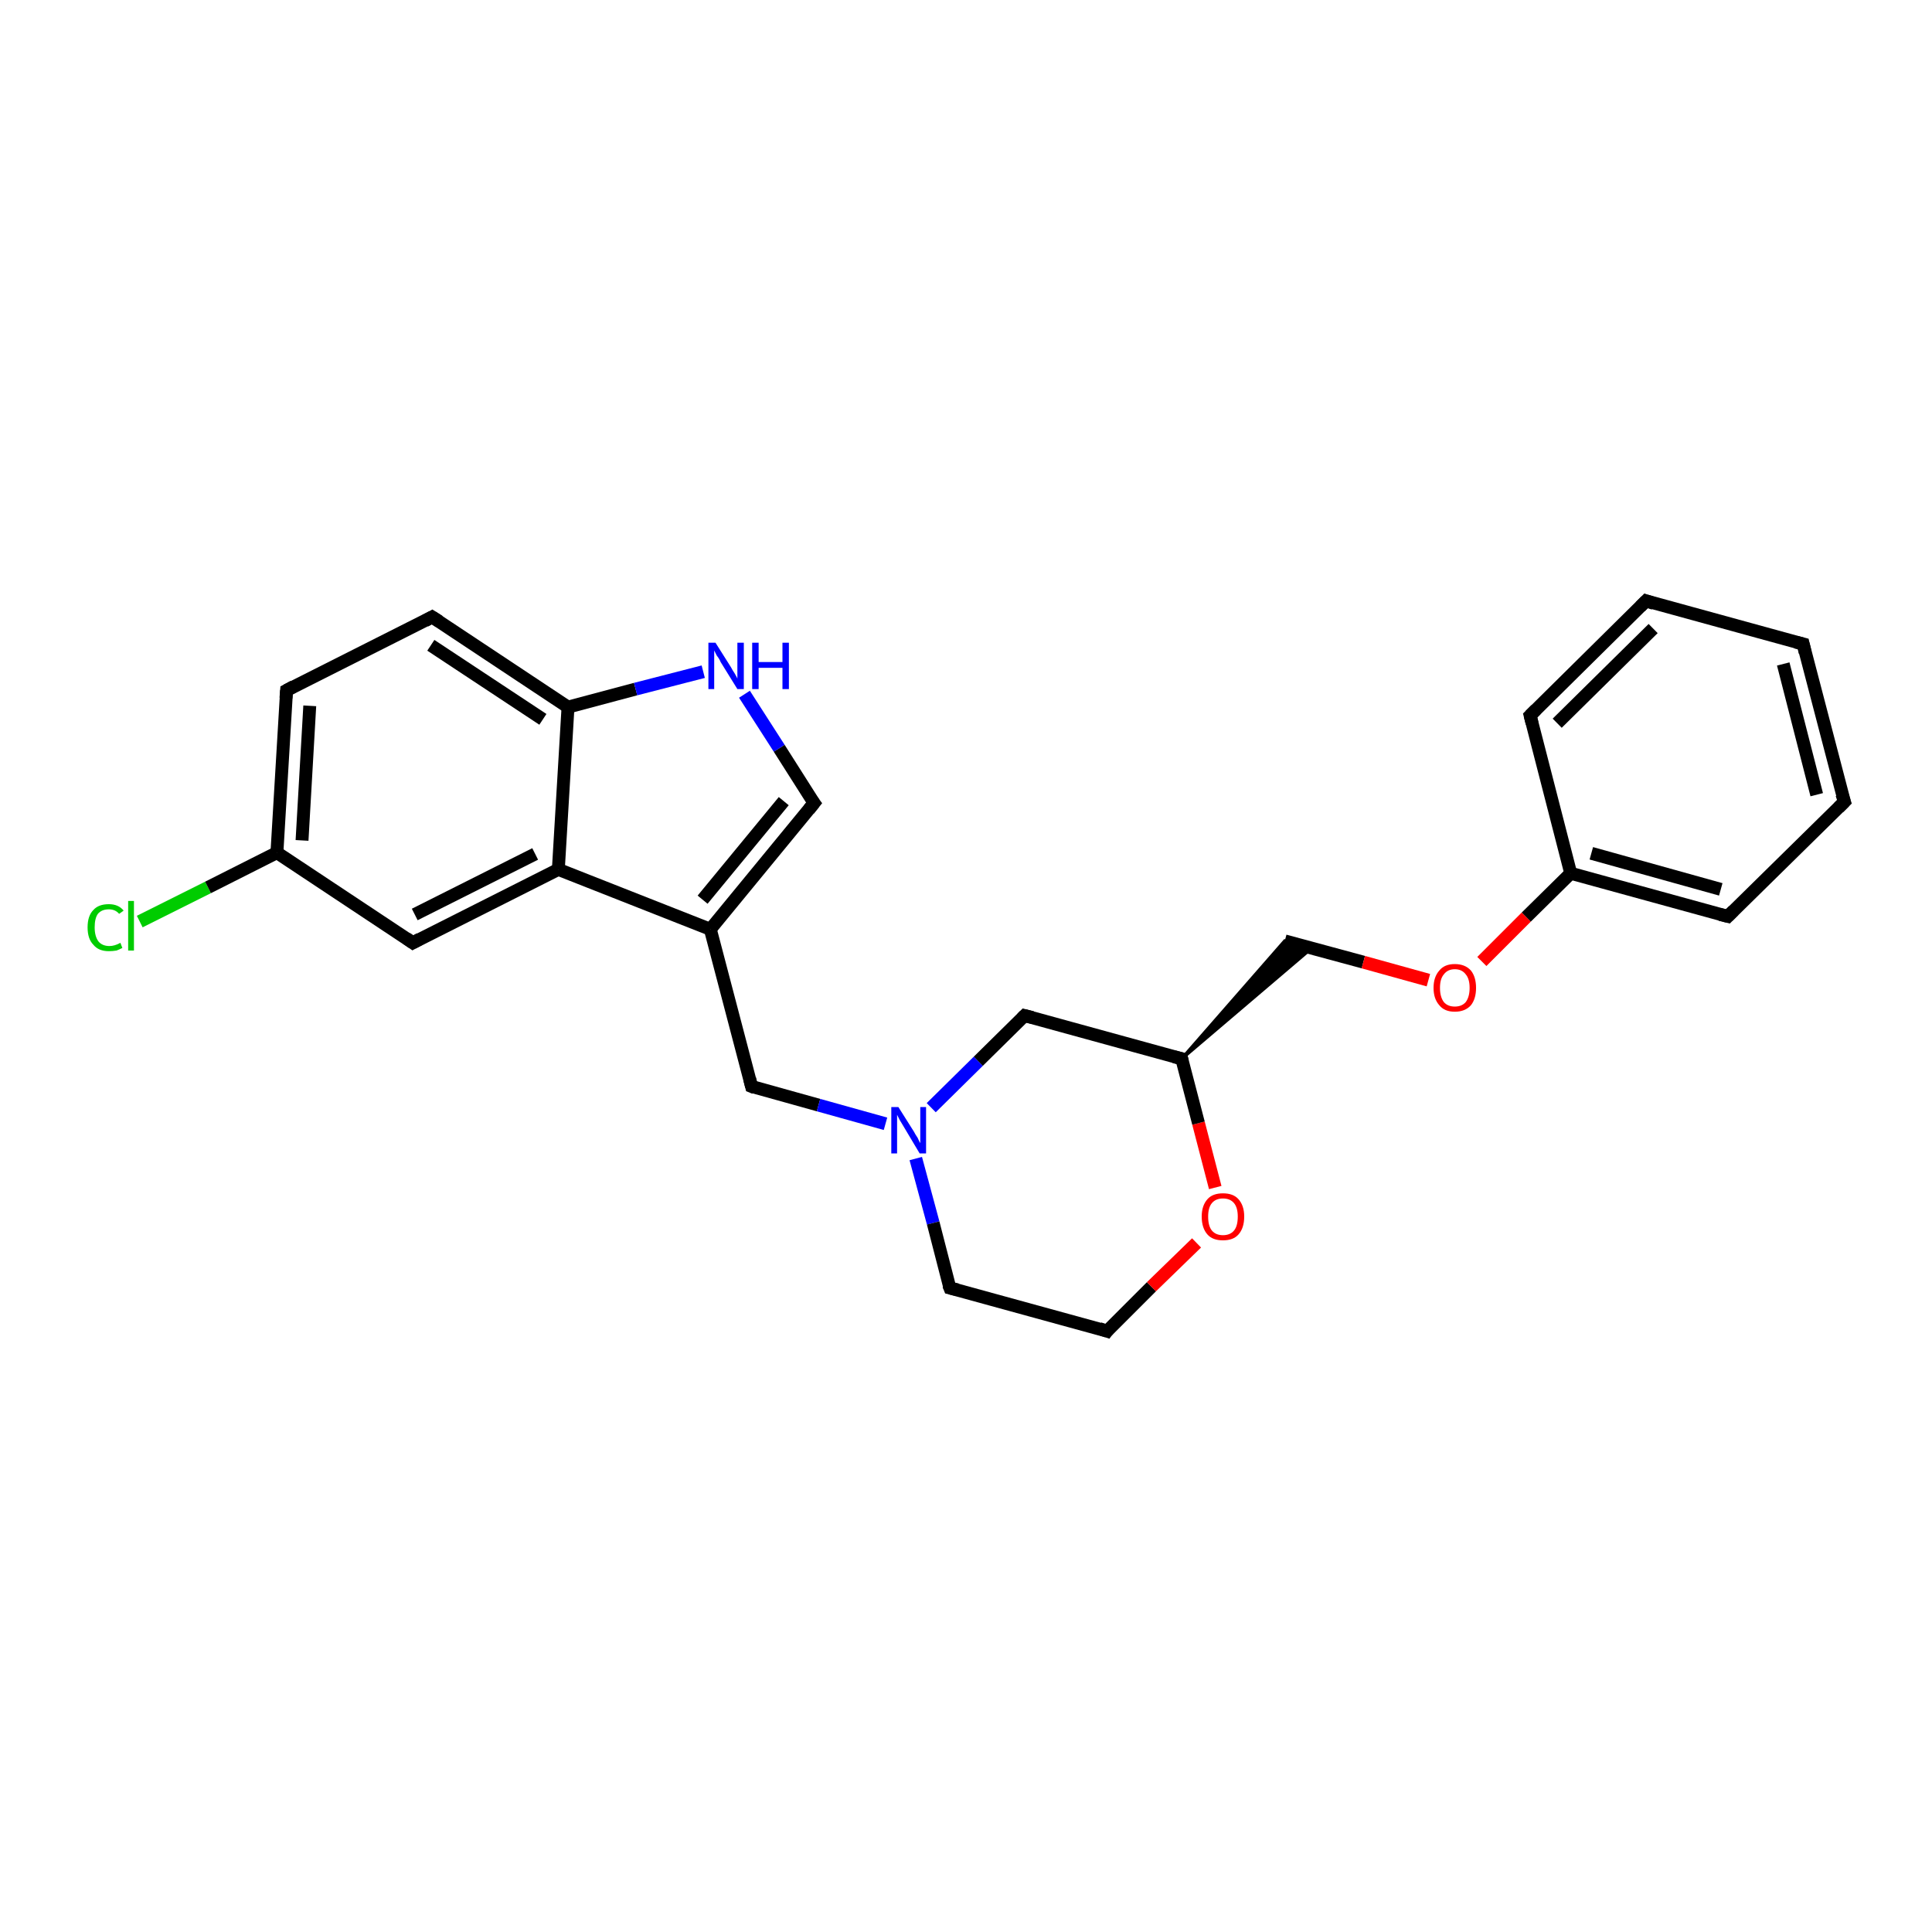 <?xml version='1.0' encoding='iso-8859-1'?>
<svg version='1.1' baseProfile='full'
              xmlns='http://www.w3.org/2000/svg'
                      xmlns:rdkit='http://www.rdkit.org/xml'
                      xmlns:xlink='http://www.w3.org/1999/xlink'
                  xml:space='preserve'
width='300px' height='300px' viewBox='0 0 300 300'>
<!-- END OF HEADER -->
<rect style='opacity:1.0;fill:#FFFFFF;stroke:none' width='300.0' height='300.0' x='0.0' y='0.0'> </rect>
<path class='bond-0 atom-0 atom-1' d='M 21.7,143.1 L 32.3,137.8' style='fill:none;fill-rule:evenodd;stroke:#00CC00;stroke-width:2.0px;stroke-linecap:butt;stroke-linejoin:miter;stroke-opacity:1' />
<path class='bond-0 atom-0 atom-1' d='M 32.3,137.8 L 43.0,132.4' style='fill:none;fill-rule:evenodd;stroke:#000000;stroke-width:2.0px;stroke-linecap:butt;stroke-linejoin:miter;stroke-opacity:1' />
<path class='bond-1 atom-1 atom-2' d='M 43.0,132.4 L 44.5,107.2' style='fill:none;fill-rule:evenodd;stroke:#000000;stroke-width:2.0px;stroke-linecap:butt;stroke-linejoin:miter;stroke-opacity:1' />
<path class='bond-1 atom-1 atom-2' d='M 46.9,130.5 L 48.1,109.6' style='fill:none;fill-rule:evenodd;stroke:#000000;stroke-width:2.0px;stroke-linecap:butt;stroke-linejoin:miter;stroke-opacity:1' />
<path class='bond-2 atom-2 atom-3' d='M 44.5,107.2 L 67.1,95.8' style='fill:none;fill-rule:evenodd;stroke:#000000;stroke-width:2.0px;stroke-linecap:butt;stroke-linejoin:miter;stroke-opacity:1' />
<path class='bond-3 atom-3 atom-4' d='M 67.1,95.8 L 88.2,109.8' style='fill:none;fill-rule:evenodd;stroke:#000000;stroke-width:2.0px;stroke-linecap:butt;stroke-linejoin:miter;stroke-opacity:1' />
<path class='bond-3 atom-3 atom-4' d='M 66.9,100.2 L 84.3,111.7' style='fill:none;fill-rule:evenodd;stroke:#000000;stroke-width:2.0px;stroke-linecap:butt;stroke-linejoin:miter;stroke-opacity:1' />
<path class='bond-4 atom-4 atom-5' d='M 88.2,109.8 L 98.7,107.0' style='fill:none;fill-rule:evenodd;stroke:#000000;stroke-width:2.0px;stroke-linecap:butt;stroke-linejoin:miter;stroke-opacity:1' />
<path class='bond-4 atom-4 atom-5' d='M 98.7,107.0 L 109.2,104.3' style='fill:none;fill-rule:evenodd;stroke:#0000FF;stroke-width:2.0px;stroke-linecap:butt;stroke-linejoin:miter;stroke-opacity:1' />
<path class='bond-5 atom-5 atom-6' d='M 115.6,107.8 L 121.0,116.2' style='fill:none;fill-rule:evenodd;stroke:#0000FF;stroke-width:2.0px;stroke-linecap:butt;stroke-linejoin:miter;stroke-opacity:1' />
<path class='bond-5 atom-5 atom-6' d='M 121.0,116.2 L 126.4,124.7' style='fill:none;fill-rule:evenodd;stroke:#000000;stroke-width:2.0px;stroke-linecap:butt;stroke-linejoin:miter;stroke-opacity:1' />
<path class='bond-6 atom-6 atom-7' d='M 126.4,124.7 L 110.3,144.3' style='fill:none;fill-rule:evenodd;stroke:#000000;stroke-width:2.0px;stroke-linecap:butt;stroke-linejoin:miter;stroke-opacity:1' />
<path class='bond-6 atom-6 atom-7' d='M 121.7,124.4 L 109.1,139.7' style='fill:none;fill-rule:evenodd;stroke:#000000;stroke-width:2.0px;stroke-linecap:butt;stroke-linejoin:miter;stroke-opacity:1' />
<path class='bond-7 atom-7 atom-8' d='M 110.3,144.3 L 116.7,168.7' style='fill:none;fill-rule:evenodd;stroke:#000000;stroke-width:2.0px;stroke-linecap:butt;stroke-linejoin:miter;stroke-opacity:1' />
<path class='bond-8 atom-8 atom-9' d='M 116.7,168.7 L 127.1,171.6' style='fill:none;fill-rule:evenodd;stroke:#000000;stroke-width:2.0px;stroke-linecap:butt;stroke-linejoin:miter;stroke-opacity:1' />
<path class='bond-8 atom-8 atom-9' d='M 127.1,171.6 L 137.5,174.5' style='fill:none;fill-rule:evenodd;stroke:#0000FF;stroke-width:2.0px;stroke-linecap:butt;stroke-linejoin:miter;stroke-opacity:1' />
<path class='bond-9 atom-9 atom-10' d='M 142.2,179.9 L 144.9,189.9' style='fill:none;fill-rule:evenodd;stroke:#0000FF;stroke-width:2.0px;stroke-linecap:butt;stroke-linejoin:miter;stroke-opacity:1' />
<path class='bond-9 atom-9 atom-10' d='M 144.9,189.9 L 147.5,200.0' style='fill:none;fill-rule:evenodd;stroke:#000000;stroke-width:2.0px;stroke-linecap:butt;stroke-linejoin:miter;stroke-opacity:1' />
<path class='bond-10 atom-10 atom-11' d='M 147.5,200.0 L 171.9,206.7' style='fill:none;fill-rule:evenodd;stroke:#000000;stroke-width:2.0px;stroke-linecap:butt;stroke-linejoin:miter;stroke-opacity:1' />
<path class='bond-11 atom-11 atom-12' d='M 171.9,206.7 L 178.8,199.8' style='fill:none;fill-rule:evenodd;stroke:#000000;stroke-width:2.0px;stroke-linecap:butt;stroke-linejoin:miter;stroke-opacity:1' />
<path class='bond-11 atom-11 atom-12' d='M 178.8,199.8 L 185.8,193.0' style='fill:none;fill-rule:evenodd;stroke:#FF0000;stroke-width:2.0px;stroke-linecap:butt;stroke-linejoin:miter;stroke-opacity:1' />
<path class='bond-12 atom-12 atom-13' d='M 188.7,184.4 L 186.1,174.4' style='fill:none;fill-rule:evenodd;stroke:#FF0000;stroke-width:2.0px;stroke-linecap:butt;stroke-linejoin:miter;stroke-opacity:1' />
<path class='bond-12 atom-12 atom-13' d='M 186.1,174.4 L 183.5,164.4' style='fill:none;fill-rule:evenodd;stroke:#000000;stroke-width:2.0px;stroke-linecap:butt;stroke-linejoin:miter;stroke-opacity:1' />
<path class='bond-13 atom-13 atom-14' d='M 183.5,164.4 L 199.5,146.1 L 203.7,147.2 Z' style='fill:#000000;fill-rule:evenodd;fill-opacity:1;stroke:#000000;stroke-width:0.5px;stroke-linecap:butt;stroke-linejoin:miter;stroke-opacity:1;' />
<path class='bond-14 atom-14 atom-15' d='M 199.5,146.1 L 211.7,149.4' style='fill:none;fill-rule:evenodd;stroke:#000000;stroke-width:2.0px;stroke-linecap:butt;stroke-linejoin:miter;stroke-opacity:1' />
<path class='bond-14 atom-14 atom-15' d='M 211.7,149.4 L 221.8,152.2' style='fill:none;fill-rule:evenodd;stroke:#FF0000;stroke-width:2.0px;stroke-linecap:butt;stroke-linejoin:miter;stroke-opacity:1' />
<path class='bond-15 atom-15 atom-16' d='M 230.1,149.3 L 237.0,142.4' style='fill:none;fill-rule:evenodd;stroke:#FF0000;stroke-width:2.0px;stroke-linecap:butt;stroke-linejoin:miter;stroke-opacity:1' />
<path class='bond-15 atom-15 atom-16' d='M 237.0,142.4 L 243.9,135.6' style='fill:none;fill-rule:evenodd;stroke:#000000;stroke-width:2.0px;stroke-linecap:butt;stroke-linejoin:miter;stroke-opacity:1' />
<path class='bond-16 atom-16 atom-17' d='M 243.9,135.6 L 268.3,142.3' style='fill:none;fill-rule:evenodd;stroke:#000000;stroke-width:2.0px;stroke-linecap:butt;stroke-linejoin:miter;stroke-opacity:1' />
<path class='bond-16 atom-16 atom-17' d='M 247.1,132.5 L 267.2,138.1' style='fill:none;fill-rule:evenodd;stroke:#000000;stroke-width:2.0px;stroke-linecap:butt;stroke-linejoin:miter;stroke-opacity:1' />
<path class='bond-17 atom-17 atom-18' d='M 268.3,142.3 L 286.4,124.5' style='fill:none;fill-rule:evenodd;stroke:#000000;stroke-width:2.0px;stroke-linecap:butt;stroke-linejoin:miter;stroke-opacity:1' />
<path class='bond-18 atom-18 atom-19' d='M 286.4,124.5 L 280.0,100.0' style='fill:none;fill-rule:evenodd;stroke:#000000;stroke-width:2.0px;stroke-linecap:butt;stroke-linejoin:miter;stroke-opacity:1' />
<path class='bond-18 atom-18 atom-19' d='M 282.1,123.4 L 276.9,103.1' style='fill:none;fill-rule:evenodd;stroke:#000000;stroke-width:2.0px;stroke-linecap:butt;stroke-linejoin:miter;stroke-opacity:1' />
<path class='bond-19 atom-19 atom-20' d='M 280.0,100.0 L 255.6,93.3' style='fill:none;fill-rule:evenodd;stroke:#000000;stroke-width:2.0px;stroke-linecap:butt;stroke-linejoin:miter;stroke-opacity:1' />
<path class='bond-20 atom-20 atom-21' d='M 255.6,93.3 L 237.6,111.1' style='fill:none;fill-rule:evenodd;stroke:#000000;stroke-width:2.0px;stroke-linecap:butt;stroke-linejoin:miter;stroke-opacity:1' />
<path class='bond-20 atom-20 atom-21' d='M 256.7,97.6 L 241.8,112.3' style='fill:none;fill-rule:evenodd;stroke:#000000;stroke-width:2.0px;stroke-linecap:butt;stroke-linejoin:miter;stroke-opacity:1' />
<path class='bond-21 atom-13 atom-22' d='M 183.5,164.4 L 159.1,157.7' style='fill:none;fill-rule:evenodd;stroke:#000000;stroke-width:2.0px;stroke-linecap:butt;stroke-linejoin:miter;stroke-opacity:1' />
<path class='bond-22 atom-7 atom-23' d='M 110.3,144.3 L 86.7,135.0' style='fill:none;fill-rule:evenodd;stroke:#000000;stroke-width:2.0px;stroke-linecap:butt;stroke-linejoin:miter;stroke-opacity:1' />
<path class='bond-23 atom-23 atom-24' d='M 86.7,135.0 L 64.1,146.4' style='fill:none;fill-rule:evenodd;stroke:#000000;stroke-width:2.0px;stroke-linecap:butt;stroke-linejoin:miter;stroke-opacity:1' />
<path class='bond-23 atom-23 atom-24' d='M 83.1,132.6 L 64.4,142.0' style='fill:none;fill-rule:evenodd;stroke:#000000;stroke-width:2.0px;stroke-linecap:butt;stroke-linejoin:miter;stroke-opacity:1' />
<path class='bond-24 atom-24 atom-1' d='M 64.1,146.4 L 43.0,132.4' style='fill:none;fill-rule:evenodd;stroke:#000000;stroke-width:2.0px;stroke-linecap:butt;stroke-linejoin:miter;stroke-opacity:1' />
<path class='bond-25 atom-23 atom-4' d='M 86.7,135.0 L 88.2,109.8' style='fill:none;fill-rule:evenodd;stroke:#000000;stroke-width:2.0px;stroke-linecap:butt;stroke-linejoin:miter;stroke-opacity:1' />
<path class='bond-26 atom-22 atom-9' d='M 159.1,157.7 L 151.9,164.8' style='fill:none;fill-rule:evenodd;stroke:#000000;stroke-width:2.0px;stroke-linecap:butt;stroke-linejoin:miter;stroke-opacity:1' />
<path class='bond-26 atom-22 atom-9' d='M 151.9,164.8 L 144.6,172.0' style='fill:none;fill-rule:evenodd;stroke:#0000FF;stroke-width:2.0px;stroke-linecap:butt;stroke-linejoin:miter;stroke-opacity:1' />
<path class='bond-27 atom-21 atom-16' d='M 237.6,111.1 L 243.9,135.6' style='fill:none;fill-rule:evenodd;stroke:#000000;stroke-width:2.0px;stroke-linecap:butt;stroke-linejoin:miter;stroke-opacity:1' />
<path d='M 44.4,108.4 L 44.5,107.2 L 45.6,106.6' style='fill:none;stroke:#000000;stroke-width:2.0px;stroke-linecap:butt;stroke-linejoin:miter;stroke-opacity:1;' />
<path d='M 66.0,96.4 L 67.1,95.8 L 68.2,96.5' style='fill:none;stroke:#000000;stroke-width:2.0px;stroke-linecap:butt;stroke-linejoin:miter;stroke-opacity:1;' />
<path d='M 126.1,124.3 L 126.4,124.7 L 125.6,125.7' style='fill:none;stroke:#000000;stroke-width:2.0px;stroke-linecap:butt;stroke-linejoin:miter;stroke-opacity:1;' />
<path d='M 116.4,167.5 L 116.7,168.7 L 117.2,168.9' style='fill:none;stroke:#000000;stroke-width:2.0px;stroke-linecap:butt;stroke-linejoin:miter;stroke-opacity:1;' />
<path d='M 147.3,199.5 L 147.5,200.0 L 148.7,200.3' style='fill:none;stroke:#000000;stroke-width:2.0px;stroke-linecap:butt;stroke-linejoin:miter;stroke-opacity:1;' />
<path d='M 170.7,206.3 L 171.9,206.7 L 172.2,206.3' style='fill:none;stroke:#000000;stroke-width:2.0px;stroke-linecap:butt;stroke-linejoin:miter;stroke-opacity:1;' />
<path d='M 183.6,164.9 L 183.5,164.4 L 182.3,164.1' style='fill:none;stroke:#000000;stroke-width:2.0px;stroke-linecap:butt;stroke-linejoin:miter;stroke-opacity:1;' />
<path d='M 267.1,142.0 L 268.3,142.3 L 269.2,141.4' style='fill:none;stroke:#000000;stroke-width:2.0px;stroke-linecap:butt;stroke-linejoin:miter;stroke-opacity:1;' />
<path d='M 285.5,125.4 L 286.4,124.5 L 286.0,123.3' style='fill:none;stroke:#000000;stroke-width:2.0px;stroke-linecap:butt;stroke-linejoin:miter;stroke-opacity:1;' />
<path d='M 280.3,101.3 L 280.0,100.0 L 278.8,99.7' style='fill:none;stroke:#000000;stroke-width:2.0px;stroke-linecap:butt;stroke-linejoin:miter;stroke-opacity:1;' />
<path d='M 256.8,93.7 L 255.6,93.3 L 254.7,94.2' style='fill:none;stroke:#000000;stroke-width:2.0px;stroke-linecap:butt;stroke-linejoin:miter;stroke-opacity:1;' />
<path d='M 238.5,110.2 L 237.6,111.1 L 237.9,112.3' style='fill:none;stroke:#000000;stroke-width:2.0px;stroke-linecap:butt;stroke-linejoin:miter;stroke-opacity:1;' />
<path d='M 160.3,158.0 L 159.1,157.7 L 158.7,158.1' style='fill:none;stroke:#000000;stroke-width:2.0px;stroke-linecap:butt;stroke-linejoin:miter;stroke-opacity:1;' />
<path d='M 65.2,145.8 L 64.1,146.4 L 63.1,145.7' style='fill:none;stroke:#000000;stroke-width:2.0px;stroke-linecap:butt;stroke-linejoin:miter;stroke-opacity:1;' />
<path class='atom-0' d='M 13.6 144.0
Q 13.6 142.2, 14.5 141.3
Q 15.3 140.4, 16.9 140.4
Q 18.4 140.4, 19.2 141.4
L 18.5 141.9
Q 17.9 141.2, 16.9 141.2
Q 15.8 141.2, 15.2 141.9
Q 14.7 142.6, 14.7 144.0
Q 14.7 145.4, 15.3 146.2
Q 15.9 146.9, 17.0 146.9
Q 17.8 146.9, 18.7 146.4
L 19.0 147.2
Q 18.6 147.4, 18.1 147.6
Q 17.5 147.7, 16.9 147.7
Q 15.3 147.7, 14.5 146.7
Q 13.6 145.8, 13.6 144.0
' fill='#00CC00'/>
<path class='atom-0' d='M 19.9 139.9
L 20.8 139.9
L 20.8 147.6
L 19.9 147.6
L 19.9 139.9
' fill='#00CC00'/>
<path class='atom-5' d='M 111.1 99.8
L 113.5 103.6
Q 113.7 104.0, 114.1 104.6
Q 114.5 105.3, 114.5 105.4
L 114.5 99.8
L 115.5 99.8
L 115.5 107.0
L 114.5 107.0
L 111.9 102.8
Q 111.7 102.3, 111.3 101.8
Q 111.0 101.2, 110.9 101.0
L 110.9 107.0
L 110.0 107.0
L 110.0 99.8
L 111.1 99.8
' fill='#0000FF'/>
<path class='atom-5' d='M 116.8 99.8
L 117.8 99.8
L 117.8 102.8
L 121.5 102.8
L 121.5 99.8
L 122.5 99.8
L 122.5 107.0
L 121.5 107.0
L 121.5 103.7
L 117.8 103.7
L 117.8 107.0
L 116.8 107.0
L 116.8 99.8
' fill='#0000FF'/>
<path class='atom-9' d='M 139.5 171.9
L 141.9 175.7
Q 142.1 176.1, 142.5 176.7
Q 142.8 177.4, 142.9 177.5
L 142.9 171.9
L 143.8 171.9
L 143.8 179.1
L 142.8 179.1
L 140.3 174.9
Q 140.0 174.4, 139.7 173.9
Q 139.4 173.3, 139.3 173.1
L 139.3 179.1
L 138.4 179.1
L 138.4 171.9
L 139.5 171.9
' fill='#0000FF'/>
<path class='atom-12' d='M 186.6 188.9
Q 186.6 187.2, 187.5 186.2
Q 188.3 185.3, 189.9 185.3
Q 191.5 185.3, 192.3 186.2
Q 193.2 187.2, 193.2 188.9
Q 193.2 190.7, 192.3 191.7
Q 191.5 192.6, 189.9 192.6
Q 188.3 192.6, 187.5 191.7
Q 186.6 190.7, 186.6 188.9
M 189.9 191.8
Q 191.0 191.8, 191.6 191.1
Q 192.2 190.4, 192.2 188.9
Q 192.2 187.5, 191.6 186.8
Q 191.0 186.1, 189.9 186.1
Q 188.8 186.1, 188.2 186.8
Q 187.6 187.5, 187.6 188.9
Q 187.6 190.4, 188.2 191.1
Q 188.8 191.8, 189.9 191.8
' fill='#FF0000'/>
<path class='atom-15' d='M 222.6 153.4
Q 222.6 151.7, 223.5 150.7
Q 224.3 149.7, 225.9 149.7
Q 227.5 149.7, 228.4 150.7
Q 229.2 151.7, 229.2 153.4
Q 229.2 155.1, 228.4 156.1
Q 227.5 157.1, 225.9 157.1
Q 224.3 157.1, 223.5 156.1
Q 222.6 155.1, 222.6 153.4
M 225.9 156.3
Q 227.0 156.3, 227.6 155.6
Q 228.2 154.8, 228.2 153.4
Q 228.2 152.0, 227.6 151.3
Q 227.0 150.5, 225.9 150.5
Q 224.8 150.5, 224.2 151.3
Q 223.6 152.0, 223.6 153.4
Q 223.6 154.8, 224.2 155.6
Q 224.8 156.3, 225.9 156.3
' fill='#FF0000'/>
</svg>
